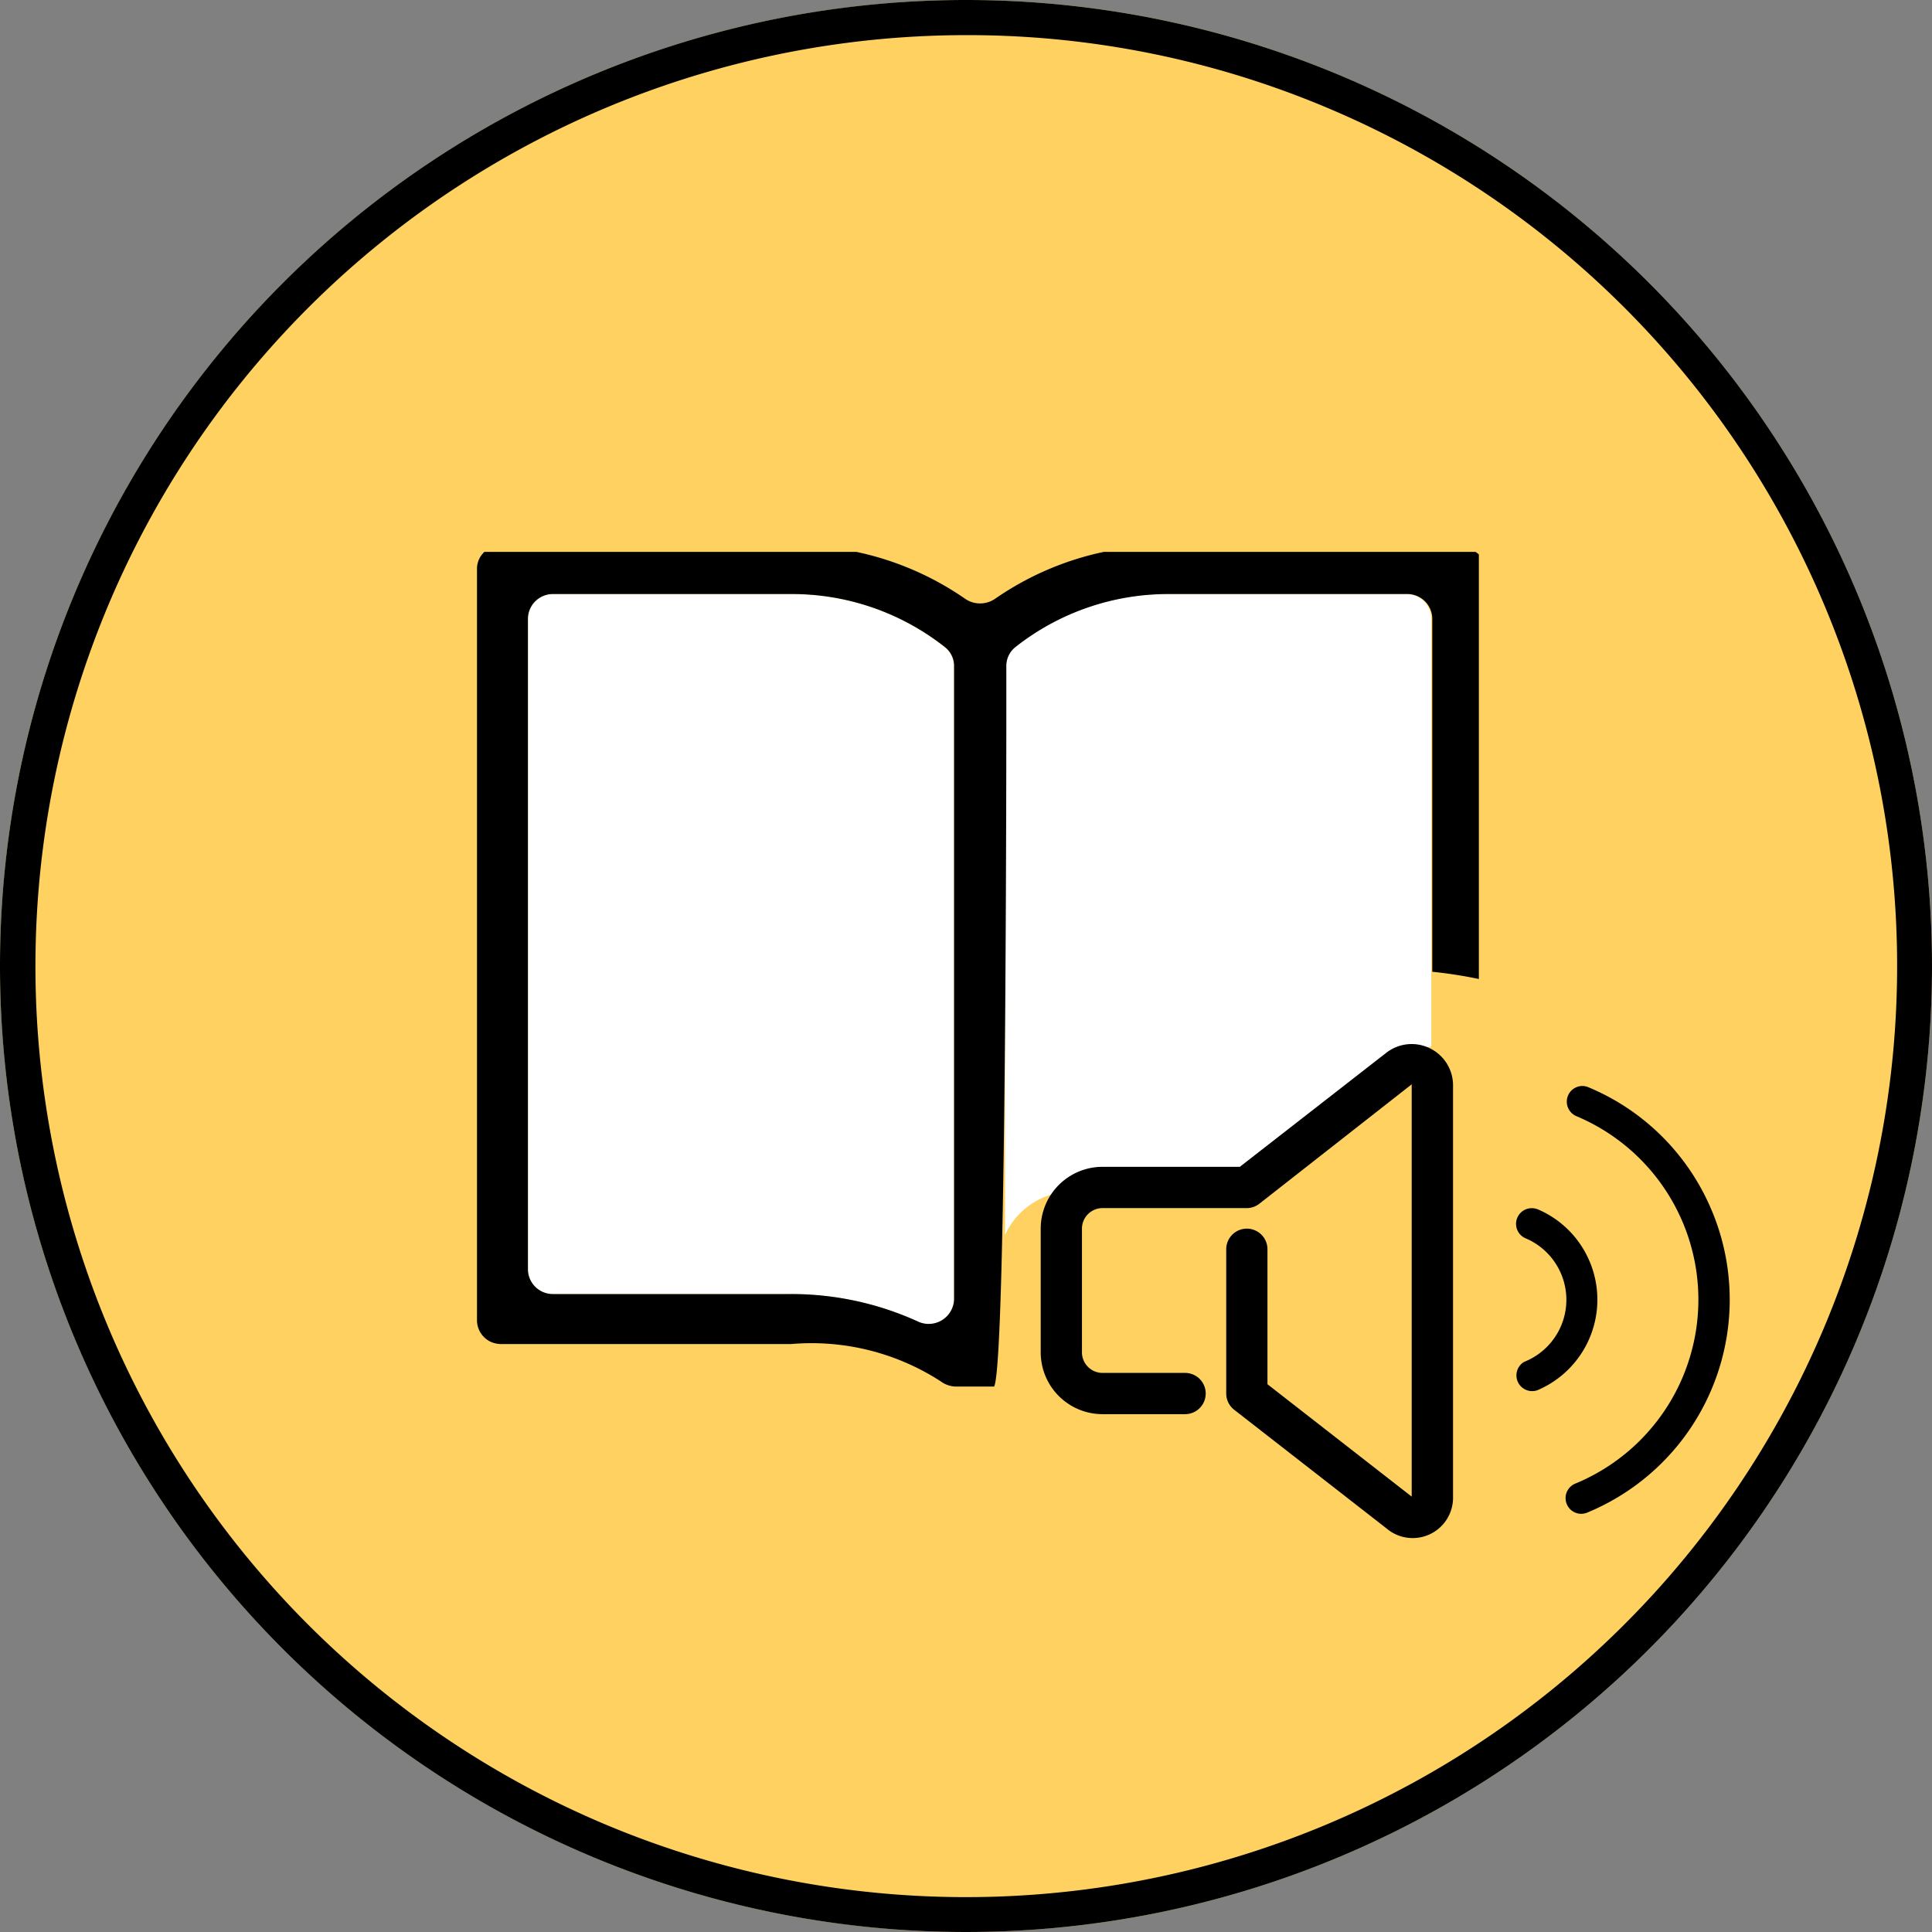 <svg xmlns="http://www.w3.org/2000/svg" width="55" height="55" viewBox="0 0 55 55"><rect x="0" y="0" width="55" height="55" fill="#808080" stroke="none"/><circle cx="27.5" cy="27.5" r="27.5" fill="#fed161"/><path d="M27.5,1A26.507,26.507,0,0,0,17.185,51.918,26.507,26.507,0,0,0,37.815,3.082,26.333,26.333,0,0,0,27.5,1m0-1A27.5,27.5,0,1,1,0,27.5,27.5,27.5,0,0,1,27.5,0Z"/><g transform="translate(13.579 15.711)"><path d="M28.065,14.841a6.521,6.521,0,0,0-3.536-3.532.432.432,0,0,0-.333.011.445.445,0,0,0-.235.249.45.45,0,0,0,.233.566,5.665,5.665,0,0,1,0,10.457.452.452,0,0,0-.258.239.444.444,0,0,0-.009.34.446.446,0,0,0,.414.289.459.459,0,0,0,.166-.032,6.558,6.558,0,0,0,3.559-8.587" transform="translate(7.092 3.924)"/><path d="M24.855,15.619a2.784,2.784,0,0,0-1.5-1.5l-.006,0a.447.447,0,0,0-.327.831,1.9,1.9,0,0,1-.01,3.511l-.037.017a.448.448,0,0,0,.39.8,2.8,2.8,0,0,0,1.492-3.656" transform="translate(6.822 4.588)"/><path d="M1.791,20.812H8.554a8.657,8.657,0,0,1,3.6.777.723.723,0,0,0,1.04-.621V2.925a.679.679,0,0,0-.258-.528A7.021,7.021,0,0,0,8.552.884H1.791a.709.709,0,0,0-.723.691V20.12a.709.709,0,0,0,.723.691" transform="translate(0.383 0.317)" fill="#fff"/><path d="M12.986,17.894h4.7l5.016-3.9a1.36,1.36,0,0,1,.5-.234V1.575a.709.709,0,0,0-.723-.691H15.716A7.018,7.018,0,0,0,11.326,2.4a.679.679,0,0,0-.258.528v16.2a2.11,2.11,0,0,1,1.918-1.236" transform="translate(3.965 0.317)" fill="#fff"/><path d="M.407,22.495a.778.778,0,0,0,.293.057H8.934A6.768,6.768,0,0,1,13.2,23.612a.741.741,0,0,0,.448.149h1.073c.375-.645.348-20.52.348-20.52a.685.685,0,0,1,.255-.528A7.021,7.021,0,0,1,19.712,1.2h6.76a.709.709,0,0,1,.723.691l0,10.062a12.887,12.887,0,0,1,1.326.206V.077C28.5.045,28.458.029,28.431,0H17.844a8.522,8.522,0,0,0-3.091,1.332.752.752,0,0,1-.861,0A8.522,8.522,0,0,0,10.8,0H.211A.658.658,0,0,0,0,.456V21.87a.679.679,0,0,0,.407.625m1.043-20.6A.709.709,0,0,1,2.173,1.2H8.934a7.024,7.024,0,0,1,4.39,1.513.679.679,0,0,1,.258.528V21.284a.723.723,0,0,1-1.04.621,8.662,8.662,0,0,0-3.6-.777H2.173a.709.709,0,0,1-.723-.691Z" transform="translate(0)"/><path d="M22.895,10.437a1.174,1.174,0,0,0-1.237.124l-4.174,3.25H13.576a1.76,1.76,0,0,0-1.76,1.76h0v3.521a1.76,1.76,0,0,0,1.76,1.76h2.35a.587.587,0,0,0,0-1.174h-2.35a.586.586,0,0,1-.586-.586V15.572a.586.586,0,0,1,.586-.586h4.107a.585.585,0,0,0,.357-.124l4.337-3.4V23.2L18.271,20V16.158a.587.587,0,0,0-1.174,0v4.107a.588.588,0,0,0,.229.464L21.654,24.1a1.149,1.149,0,0,0,1.9-.9V11.464a1.173,1.173,0,0,0-.657-1.026Z" transform="translate(4.232 3.695)"/></g></svg>